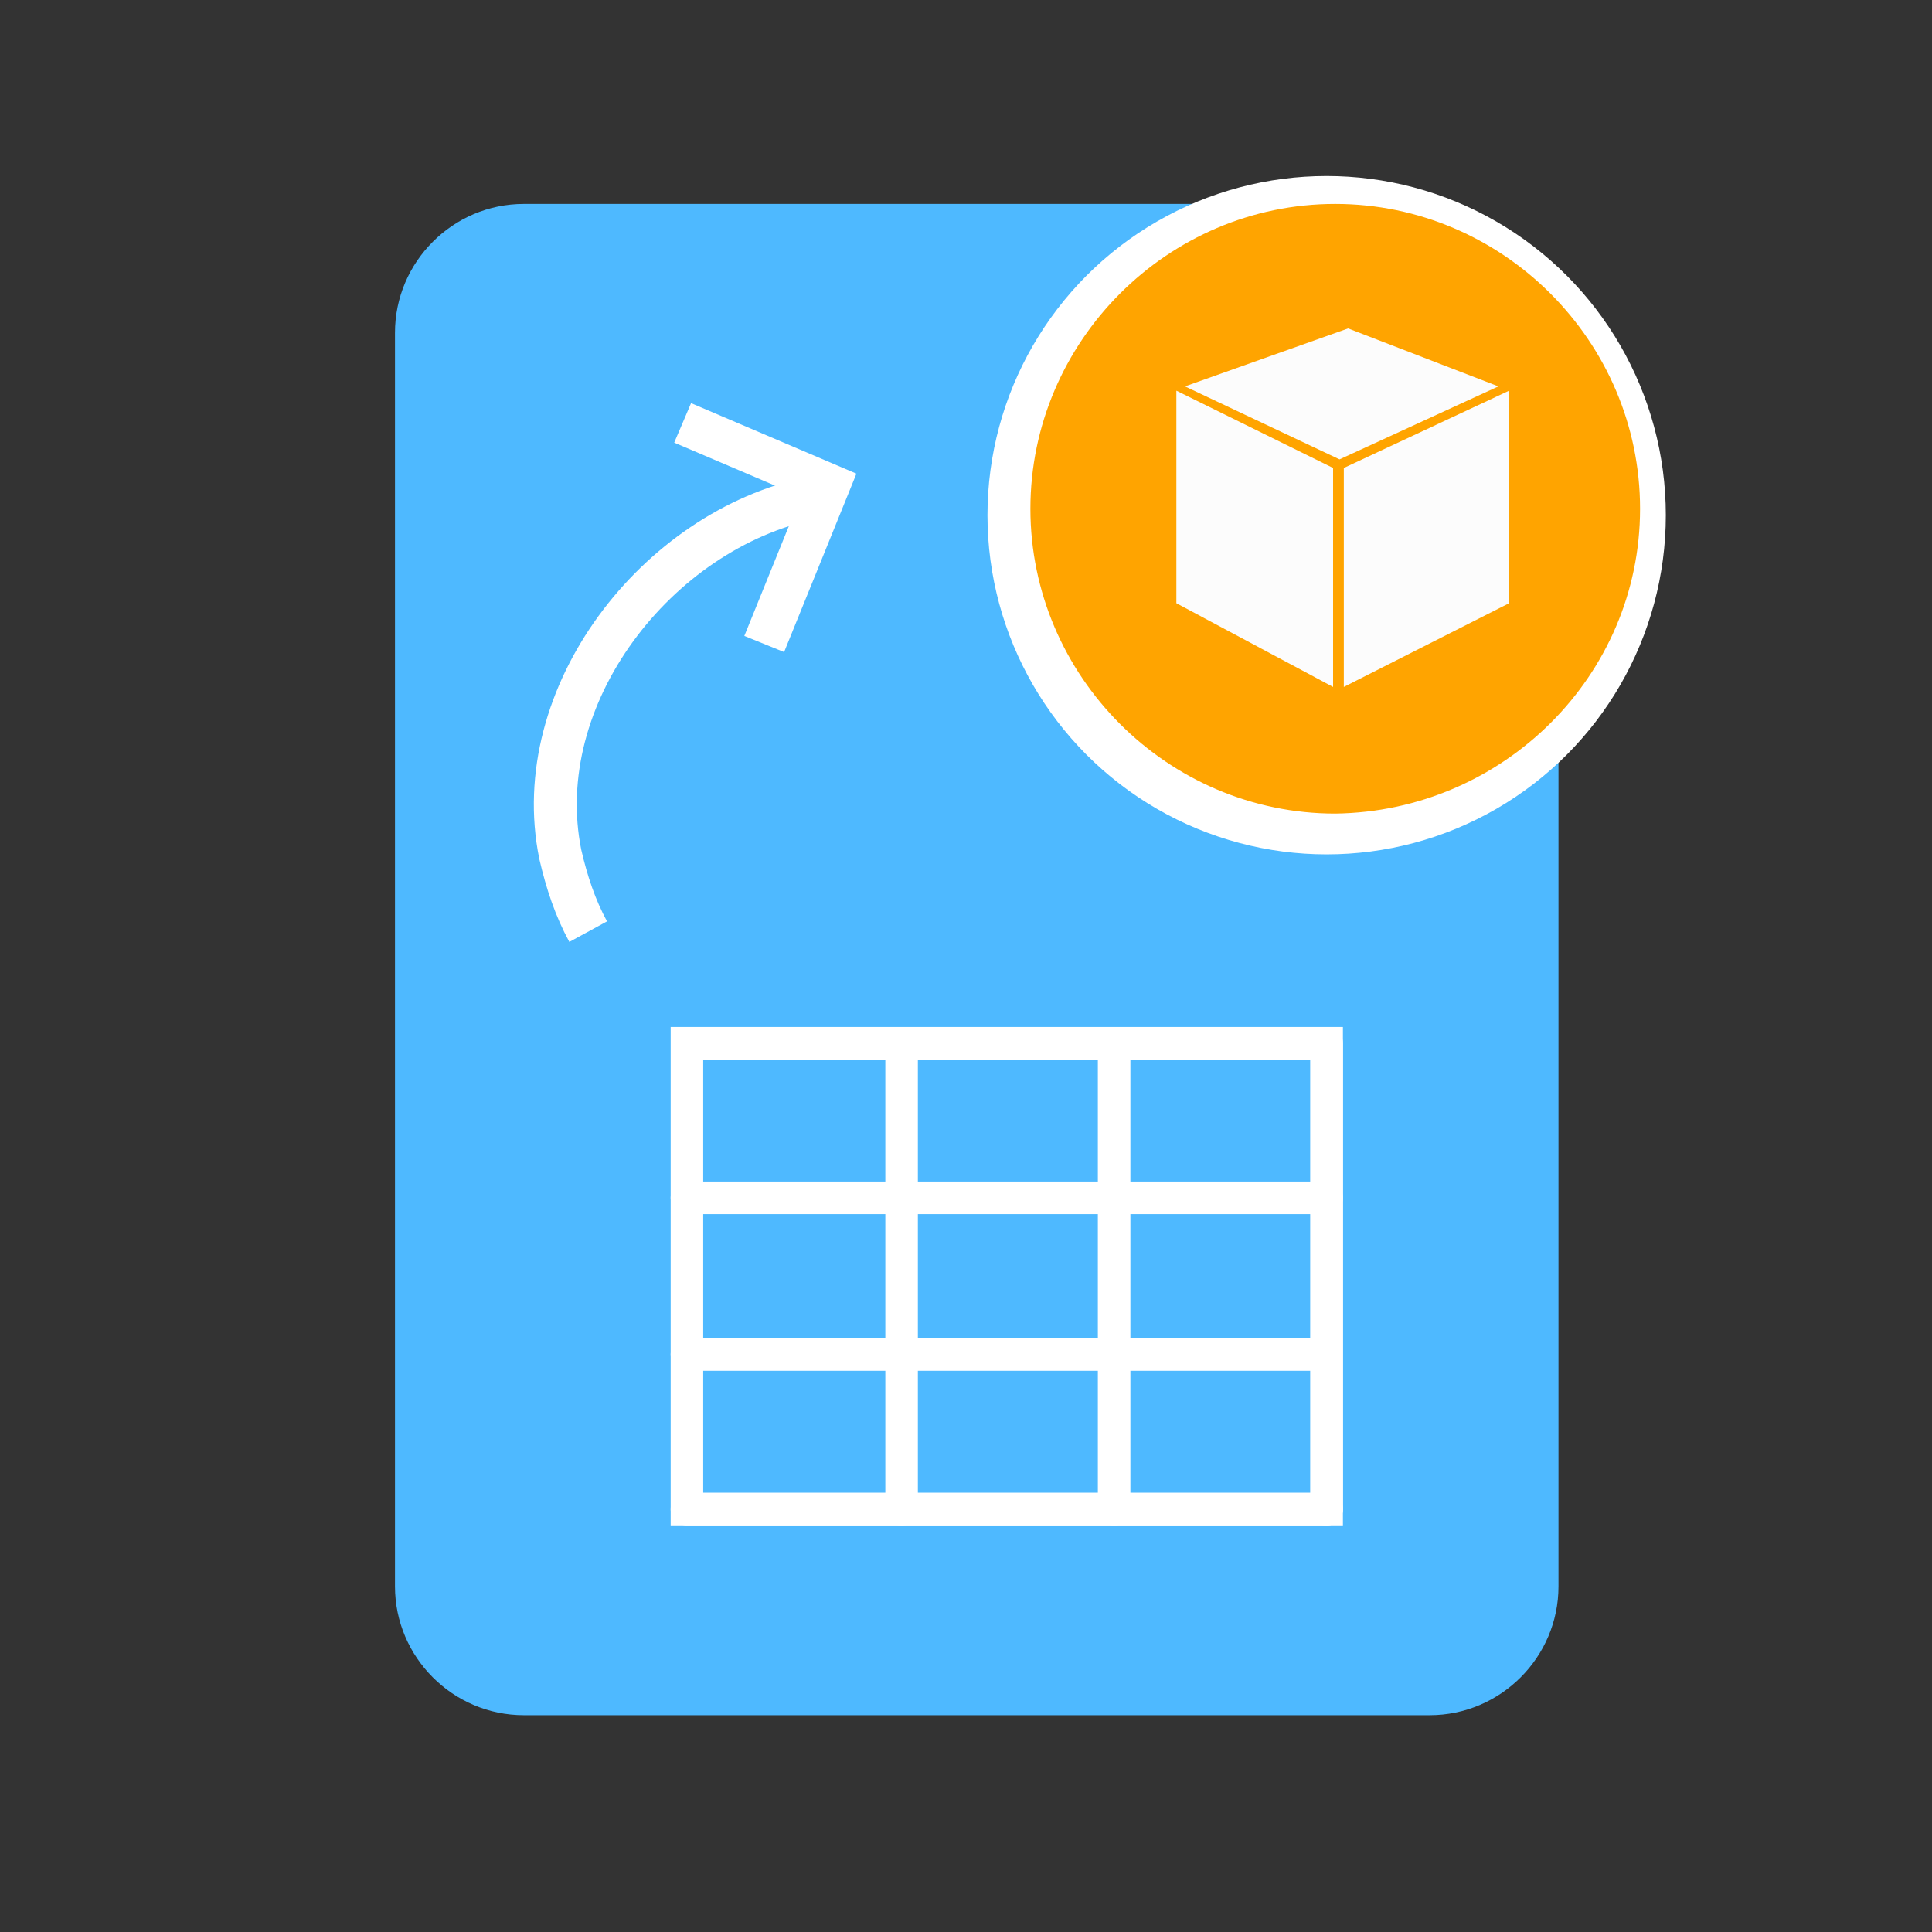 <?xml version="1.0" encoding="utf-8"?>
<!-- Generator: Adobe Illustrator 23.0.1, SVG Export Plug-In . SVG Version: 6.00 Build 0)  -->
<svg version="1.1" xmlns="http://www.w3.org/2000/svg" xmlns:xlink="http://www.w3.org/1999/xlink" x="0px" y="0px" width="90px"
	 height="90px" viewBox="0 0 90 90" style="enable-background:new 0 0 90 90;" xml:space="preserve">
<rect x="0" y="0" width="90" height="90" fill="#333333" stroke="none"/>
<style type="text/css">
	.st0{fill:#4EB9FF;}
	.st1{fill:#FFFFFF;}
	.st2{fill:#FFA400;}
	.st3{fill:none;stroke:#FFFFFF;stroke-width:2.665;stroke-linecap:round;}
	.st4{fill:none;stroke:#FFFFFF;stroke-width:1.516;stroke-linecap:round;}
	.st5{fill:#FAFBFC;}
	.st6{display:none;}
	.st7{display:inline;}
	.st8{fill:#FFFFFF;stroke:#FFFFFF;stroke-width:0.995;stroke-miterlimit:10;}
	.st9{fill:none;stroke:#FFFFFF;stroke-width:2;stroke-miterlimit:10;}
	.st10{fill:#FCFCFC;}
	.st11{opacity:0.75;}
	.st12{fill:none;stroke:#000000;stroke-width:2;}
	.st13{fill:none;stroke:#95CC2F;stroke-width:2;}
	.st14{fill:none;stroke:#FFA400;stroke-width:2;}
	.st15{fill:none;stroke:#4EB9FF;stroke-width:2;}
	.st16{fill:#050505;}
	.st17{fill:#FF4D4D;stroke:#DA251D;}
	.st18{opacity:0.7;fill:url(#SVGID_1_);enable-background:new    ;}
</style>
<g id="Layer_1">
	<g id="Layer_4">
		<path class="st0" d="M-150,74.9c0,3.3-2.7,6-6,6h-42.2c-3.3,0-6-2.7-6-6V16.5c0-3.3,2.7-6,6-6h42.2c3.3,0,6,2.7,6,6L-150,74.9
			L-150,74.9z"/>
	</g>
	<circle class="st1" cx="-160.8" cy="25.1" r="15.8"/>
	<path class="st2" d="M-146.3,24.7c0-7.8-6.4-14.2-14.2-14.2c-7.8,0-14.2,6.4-14.2,14.2s6.4,14.2,14.2,14.2
		C-152.7,38.9-146.3,32.5-146.3,24.7z"/>
	<g>
		<g>
			<path class="st3" d="M-162.2,62.7"/>
			<path class="st3" d="M-192.8,62.7"/>
			<path class="st3" d="M-177.5,76.8"/>
		</g>
	</g>
	<g>
		<rect x="-190.6" y="49.6" class="st4" width="29.8" height="21.7"/>
		<line class="st4" x1="-190.6" y1="71.4" x2="-160.8" y2="71.4"/>
		<line class="st4" x1="-190.6" y1="64.1" x2="-161" y2="64.1"/>
		<line class="st4" x1="-190.6" y1="56.9" x2="-160.8" y2="56.9"/>
		<line class="st4" x1="-160.8" y1="49.6" x2="-160.8" y2="71.4"/>
		<line class="st4" x1="-170.8" y1="49.6" x2="-170.8" y2="71.4"/>
		<line class="st4" x1="-180.7" y1="49.6" x2="-180.7" y2="71.4"/>
	</g>
</g>
<g id="Layer_2">
	<g id="Layer_2_3_">
		<g>
			<path class="st5" d="M-159.2,25.9c-0.3,0-0.5,0-0.8,0c-0.3,0-0.5,0-0.8,0c-2.2-0.1-4-0.4-5.3-0.8c-0.6-0.2-1.1-0.4-1.5-0.7v2.2
				v0.2v0.2v0.4c0.9,0.9,3.8,1.7,7.7,1.7c3.9,0,6.8-0.8,7.7-1.7v-0.4v-0.2v-0.2v-2.2c-0.4,0.3-0.9,0.5-1.5,0.7
				C-155.1,25.5-156.9,25.9-159.2,25.9z"/>
			<path class="st5" d="M-167.6,20.4v2.2v0.2v0.2v0.4c0.8,0.8,3.4,1.6,6.8,1.7c0,0,0.1,0,0.1,0c0.1,0,0.2,0,0.3,0c0.1,0,0.3,0,0.4,0
				c0.1,0,0.3,0,0.4,0c0.1,0,0.2,0,0.3,0c0,0,0.1,0,0.1,0c3.4-0.1,6-0.9,6.8-1.7v-0.4v-0.2v-0.2v-2.2c-1.5,1-4.6,1.6-7.7,1.6
				S-166.1,21.4-167.6,20.4z"/>
			<path class="st5" d="M-152.4,18.4c-0.3-1.3-3-2.6-7.6-2.6c-4.6,0-7.3,1.3-7.6,2.6c0,0,0,0.1,0,0.2v0.2v0.6
				c0.9,0.9,3.8,1.7,7.7,1.7s6.8-0.8,7.7-1.7v-0.6v-0.2C-152.3,18.5-152.3,18.5-152.4,18.4z"/>
			<path class="st5" d="M-167.6,28.3v2.5c0,0,0,0.1,0,0.1c0.4,1.5,3.6,2.6,7.6,2.6c4,0,7.2-1.1,7.6-2.6c0,0,0-0.1,0-0.1v-2.5
				c-1.3,0.9-3.9,1.6-7.7,1.6C-163.7,29.9-166.3,29.2-167.6,28.3z"/>
		</g>
	</g>
	<g id="Layer_4_1_">
		<path class="st0" d="M-36.7,72.5c0,3.3-2.7,6-6,6h-42.2c-3.3,0-6-2.7-6-6V14c0-3.3,2.7-6,6-6h42.2c3.3,0,6,2.7,6,6L-36.7,72.5
			L-36.7,72.5z"/>
	</g>
	<circle class="st1" cx="-47.5" cy="22.6" r="15.8"/>
	<path class="st2" d="M-32.9,22.3c0-7.8-6.4-14.2-14.2-14.2c-7.8,0-14.2,6.4-14.2,14.2s6.4,14.2,14.2,14.2
		C-39.3,36.4-32.9,30.1-32.9,22.3z"/>
	<g>
		<g>
			<path class="st3" d="M-48.9,60.2"/>
			<path class="st3" d="M-79.5,60.2"/>
			<path class="st3" d="M-64.2,74.3"/>
		</g>
	</g>
	<g>
		<rect x="-77.3" y="47.1" class="st4" width="29.8" height="21.7"/>
		<line class="st4" x1="-77.3" y1="68.9" x2="-47.5" y2="68.9"/>
		<line class="st4" x1="-77.3" y1="61.6" x2="-47.7" y2="61.6"/>
		<line class="st4" x1="-77.3" y1="54.4" x2="-47.5" y2="54.4"/>
		<line class="st4" x1="-47.5" y1="47.1" x2="-47.5" y2="68.9"/>
		<line class="st4" x1="-57.4" y1="47.1" x2="-57.4" y2="68.9"/>
		<line class="st4" x1="-67.3" y1="47.1" x2="-67.3" y2="68.9"/>
	</g>
	<g id="Layer_2_1_">
		<g>
			<path class="st5" d="M-45.8,23.4c-0.3,0-0.5,0-0.8,0c-0.3,0-0.5,0-0.8,0c-2.2-0.1-4-0.4-5.3-0.8c-0.6-0.2-1.1-0.4-1.5-0.7v2.2
				v0.2v0.2v0.4c0.9,0.9,3.8,1.7,7.7,1.7s6.8-0.8,7.7-1.7v-0.4v-0.2v-0.2v-2.2c-0.4,0.3-0.9,0.5-1.5,0.7
				C-41.8,23.1-43.6,23.4-45.8,23.4z"/>
			<path class="st5" d="M-54.3,17.9v2.2v0.2v0.2v0.4c0.8,0.8,3.4,1.6,6.8,1.7c0,0,0.1,0,0.1,0c0.1,0,0.2,0,0.3,0c0.1,0,0.3,0,0.4,0
				c0.1,0,0.3,0,0.4,0c0.1,0,0.2,0,0.3,0c0,0,0.1,0,0.1,0c3.4-0.1,6-0.9,6.8-1.7v-0.4v-0.2v-0.2v-2.2c-1.5,1-4.6,1.6-7.7,1.6
				C-49.6,19.4-52.8,18.9-54.3,17.9z"/>
			<path class="st5" d="M-39,15.9c-0.3-1.3-3-2.6-7.6-2.6c-4.6,0-7.3,1.3-7.6,2.6c0,0,0,0.1,0,0.2v0.2v0.6c0.9,0.9,3.8,1.7,7.7,1.7
				s6.8-0.8,7.7-1.7v-0.6v-0.2C-39,16-39,16-39,15.9z"/>
			<path class="st5" d="M-54.3,25.9v2.5c0,0,0,0.1,0,0.1c0.4,1.5,3.6,2.6,7.6,2.6c4,0,7.2-1.1,7.6-2.6c0,0,0-0.1,0-0.1v-2.5
				c-1.3,0.9-3.9,1.6-7.7,1.6C-50.4,27.5-53,26.8-54.3,25.9z"/>
		</g>
	</g>
</g>
<g id="Layer_3">
	<g id="Layer_1_3_">
		<g id="Layer_1_2_" class="st6">
			<g id="Layer_1_1_" class="st7">
				<g>
					<g>
						<path class="st3" d="M2.6-12.6"/>
						<path class="st3" d="M-10.4-12.6"/>
						<path class="st3" d="M-3.9-6.6"/>
					</g>
				</g>
				<g>
					<path class="st8" d="M3.4-19c0,0.2-0.3,0.4-0.7,0.4l-13,0c-0.4,0-0.7-0.2-0.7-0.4l0,0c0-0.2,0.3-0.4,0.7-0.4l13,0
						C3.1-19.5,3.4-19.3,3.4-19L3.4-19z"/>
				</g>
			</g>
			<g id="Layer_2_2_" class="st7">
				<g>
					<path class="st0" d="M-9.7-30.5H2.6v3.2h1.5v-3.2c0-0.9-0.7-1.6-1.5-1.6H-9.7c-0.9,0-1.5,0.7-1.5,1.6v3.2h1.5V-30.5z"/>
					<path class="st0" d="M7.3-25.7h-21.7c-0.9,0-1.5,0.7-1.5,1.6v9.5c0,0.9,0.7,1.6,1.5,1.6h3.1v4.8c0,0.9,0.7,1.6,1.5,1.6H2.6
						c0.9,0,1.5-0.7,1.5-1.6V-13h3.1c0.9,0,1.5-0.7,1.5-1.6v-9.5C8.8-25,8.1-25.7,7.3-25.7z M2.6-8.2H-9.7v-9.6H2.6V-8.2L2.6-8.2z
						 M5.7-20.9c-0.9,0-1.5-0.7-1.5-1.6c0-0.9,0.7-1.6,1.5-1.6c0.9,0,1.5,0.7,1.5,1.6C7.3-21.6,6.6-20.9,5.7-20.9z"/>
					<g>
						<path class="st1" d="M1.1-15.3c0,0.2-0.3,0.4-0.7,0.4l-7.9,0c-0.4,0-0.7-0.2-0.7-0.4l0,0c0-0.2,0.3-0.4,0.7-0.4l7.9,0
							C0.8-15.8,1.1-15.6,1.1-15.3L1.1-15.3z"/>
					</g>
					<g>
						<path class="st1" d="M0.6-12.8c0,0.2-0.3,0.4-0.7,0.4l-7.4,0c-0.4,0-0.7-0.2-0.7-0.4l0,0c0-0.2,0.3-0.4,0.7-0.4l7.4,0
							C0.3-13.2,0.6-13,0.6-12.8L0.6-12.8z"/>
					</g>
					<g>
						<path class="st1" d="M-0.4-10.2c0,0.2-0.3,0.4-0.7,0.4l-6.3,0c-0.4,0-0.7-0.2-0.7-0.4l0,0c0-0.2,0.3-0.4,0.7-0.4l6.3,0
							C-0.7-10.7-0.4-10.5-0.4-10.2L-0.4-10.2z"/>
					</g>
				</g>
				<circle class="st1" cx="4.8" cy="-22.2" r="2.4"/>
			</g>
		</g>
	</g>
</g>
<g id="Layer_4_2_">
	<polyline class="st9" points="-77.5,18.3 -70.7,21.2 -73.7,28.6 	"/>
	<path class="st9" d="M-81.9,42c-0.6-1.1-1-2.3-1.3-3.6c-1.5-7.4,4.5-15.1,11.7-16.6"/>
	<g id="Layer_4_3_">
		<path class="st0" d="M72.6,73.9c0,3.3-2.7,6-6,6H24.4c-3.3,0-6-2.7-6-6V15.5c0-3.3,2.7-6,6-6h42.2c3.3,0,6,2.7,6,6L72.6,73.9
			L72.6,73.9z"/>
	</g>
	<circle class="st1" cx="61.8" cy="24" r="15.8"/>
	<path class="st2" d="M76.4,23.7c0-7.8-6.4-14.2-14.2-14.2C54.4,9.5,48,15.9,48,23.7s6.4,14.2,14.2,14.2
		C70,37.8,76.4,31.5,76.4,23.7z"/>
	<g>
		<g>
			<path class="st3" d="M60.4,61.7"/>
			<path class="st3" d="M29.8,61.7"/>
			<path class="st3" d="M45.1,75.7"/>
		</g>
	</g>
	<g>
		<rect x="32" y="48.6" class="st4" width="29.8" height="21.7"/>
		<line class="st4" x1="32" y1="70.3" x2="61.8" y2="70.3"/>
		<line class="st4" x1="32" y1="63.1" x2="61.6" y2="63.1"/>
		<line class="st4" x1="32" y1="55.8" x2="61.8" y2="55.8"/>
		<line class="st4" x1="61.8" y1="48.6" x2="61.8" y2="70.3"/>
		<line class="st4" x1="51.9" y1="48.6" x2="51.9" y2="70.3"/>
		<line class="st4" x1="42" y1="48.6" x2="42" y2="70.3"/>
	</g>
	<polyline class="st9" points="31.8,19.7 38.6,22.6 35.6,30 	"/>
	<path class="st9" d="M27.4,43.4c-0.6-1.1-1-2.3-1.3-3.6c-1.5-7.4,4.5-15.1,11.7-16.6"/>
</g>
<g id="Layer_5">
	<g>
		<polygon class="st10" points="54.8,18.2 62.1,21.8 62.1,32 54.8,28.1 		"/>
		<polygon class="st10" points="62.6,21.8 70.3,18.2 70.3,28.1 62.6,32 		"/>
		<polygon class="st10" points="62.8,15.3 55.2,18 62.4,21.4 69.8,18 		"/>
	</g>
	<g>
		<g class="st11">
			<path class="st12" d="M173.4,29.1c0,1-0.8,1.8-1.8,1.8H152c-1,0-1.8-0.8-1.8-1.8V12.7c0-1,0.8-1.8,1.8-1.8h19.5
				c1,0,1.8,0.8,1.8,1.8V29.1z"/>
		</g>
		<g>
			<path class="st13" d="M173,28.7c0,1-0.8,1.8-1.8,1.8h-19.5c-1,0-1.8-0.8-1.8-1.8V12.4c0-1,0.8-1.8,1.8-1.8h19.5
				c1,0,1.8,0.8,1.8,1.8V28.7z"/>
		</g>
	</g>
	<g class="st11">
		<path class="st12" d="M179.8,34.4c0,1-0.8,1.8-1.8,1.8h-19.5c-1,0-1.8-0.8-1.8-1.8V18c0-1,0.8-1.8,1.8-1.8H178
			c1,0,1.8,0.8,1.8,1.8C179.8,18,179.8,34.4,179.8,34.4z"/>
	</g>
	<g>
		<path class="st14" d="M179.5,34c0,1-0.8,1.8-1.8,1.8h-19.5c-1,0-1.8-0.8-1.8-1.8V17.7c0-1,0.8-1.8,1.8-1.8h19.5
			c1,0,1.8,0.8,1.8,1.8C179.5,17.7,179.5,34,179.5,34z"/>
	</g>
	<g class="st11">
		<path class="st12" d="M184.9,40.6c0,1-0.8,1.8-1.8,1.8h-19.5c-1,0-1.8-0.8-1.8-1.8V24.2c0-1,0.8-1.8,1.8-1.8h19.5
			c1,0,1.8,0.8,1.8,1.8C184.9,24.2,184.9,40.6,184.9,40.6z"/>
	</g>
	<g>
		<path class="st15" d="M184.6,40.2c0,1-0.8,1.8-1.8,1.8h-19.5c-1,0-1.8-0.8-1.8-1.8V23.9c0-1,0.8-1.8,1.8-1.8h19.5
			c1,0,1.8,0.8,1.8,1.8V40.2z"/>
	</g>
	<path class="st16" d="M162.5,39.3c-0.6,0.7-1.1,1.4-1.6,2c-3.9,4.6-7.9,9.1-11.8,13.7c-1.9,2.3-3.8,4.5-5.6,6.9
		c-0.8,1.1-1.3,2.3-2,3.5c0.1,0.1,0.1,0.1,0.2,0.2c0.4-0.1,0.9-0.1,1.3-0.3c6-1.8,11.9-3.8,17.9-5.5c3.2-0.9,6.4-1.6,9.4-2.3
		c0.5,0.3,0.7,0.5,1,0.8c0.1,0.1,0.2,0.3,0.2,0.4c0.5,2.5,1,5,1.5,7.5c0,0.2,0,0.5,0,0.6c-3.1,0.8-6.3,1.4-9.3,2.4
		c-5.1,1.5-10.2,3.3-15.3,4.9c-2.3,0.7-4.6,1.3-7.1,1.3c-3.2,0-5.6-1.3-7.6-3.7c-2.3-2.7-2.4-5.8-1.5-9c0.9-3,2.4-5.7,4.4-8.1
		c2.8-3.5,5.8-6.9,8.7-10.3c2.3-2.7,4.6-5.4,7-8.1c0.1-0.2,0.3-0.4,0.4-0.5c-5.5,2.5-11,4.9-16.5,7.4c-2-3-2.4-6.4-3.8-9.4
		c1.7-0.7,3.4-1.2,4.9-2c4.3-1.9,8.3-4.4,12.6-6.4c3.2-1.5,7.2-2.5,10.8-1.6c1.8,0.4,3.3,1.3,4.2,3c1.1,2.2,1.7,5,0.9,7.4
		C165,35.9,163.8,37.7,162.5,39.3z"/>
	<path class="st17" d="M171.2,55.8c0.5,2.5,1.3,6.4,1.8,8.9c0,0.2,0,0.5,0,0.6c-3.1,0.8-6.3,1.4-9.3,2.4c-5.1,1.5-10.2,3.3-15.3,4.9
		c-2.3,0.7-4.6,1.3-7.1,1.3c-3.2,0-5.6-1.3-7.6-3.7c-2.3-2.7-2.4-5.8-1.5-9c0.9-3,2.4-5.7,4.4-8.1c2.8-3.5,5.8-6.9,8.7-10.3
		c2.3-2.7,4.6-5.4,7-8.1c0.1-0.2,0.3-0.4,0.4-0.5c-5.5,2.5-11,4.9-16.5,7.4c-2-3-2.4-6.4-3.8-9.4c1.7-0.7,3.4-1.2,4.9-2
		c4.3-1.9,8.3-4.4,12.6-6.4c3.2-1.5,7.2-2.5,10.8-1.6c1.8,0.4,3.3,1.3,4.2,3c1.1,2.2,1.7,5,0.9,7.4c-0.6,2-1.8,3.7-3.2,5.3
		c-0.6,0.7-1.1,1.4-1.6,2c-3.9,4.6-7.9,9.1-11.8,13.7c-1.9,2.3-3.8,4.5-5.6,6.9c-0.8,1.1-1.3,2.3-2,3.5c0.1,0.1,0.1,0.1,0.2,0.2
		c0.4-0.1,0.9-0.1,1.3-0.3c6-1.8,11.9-3.8,17.9-5.5c3.2-0.9,6.4-1.6,9.4-2.3L171.2,55.8z"/>
	
		<linearGradient id="SVGID_1_" gradientUnits="userSpaceOnUse" x1="566.173" y1="-545.762" x2="566.173" y2="-580.876" gradientTransform="matrix(1 0 0 -1 -417 -524)">
		<stop  offset="4.900000e-03" style="stop-color:#FFFFFF"/>
		<stop  offset="1" style="stop-color:#FF4D4D;stop-opacity:0.7"/>
		<stop  offset="1" style="stop-color:#F79A93"/>
		<stop  offset="1" style="stop-color:#F69991"/>
	</linearGradient>
	<path class="st18" d="M134,56.9c0.7-1.4,1.6-2.7,2.6-3.9c2.8-3.5,5.8-6.9,8.7-10.3c2.3-2.7,4.6-5.4,7-8.1c0.1-0.2,0.3-0.4,0.4-0.5
		c-5.5,2.5-11,4.9-16.5,7.4c-2-3-2.4-6.4-3.8-9.4c1.7-0.7,3.4-1.2,4.9-2c4.3-1.9,8.3-4.4,12.6-6.4c3.2-1.5,7.2-2.5,10.8-1.6
		c1.8,0.4,3.3,1.3,4.2,3c1.1,2.2,1.7,5,0.9,7.4c-0.6,2-1.8,3.7-3.2,5.3c-0.6,0.7-1.1,1.4-1.6,2c-3.9,4.6-7.9,9.1-11.8,13.7
		c-0.8,0.9-1.5,1.8-2.3,2.8"/>
</g>
</svg>
